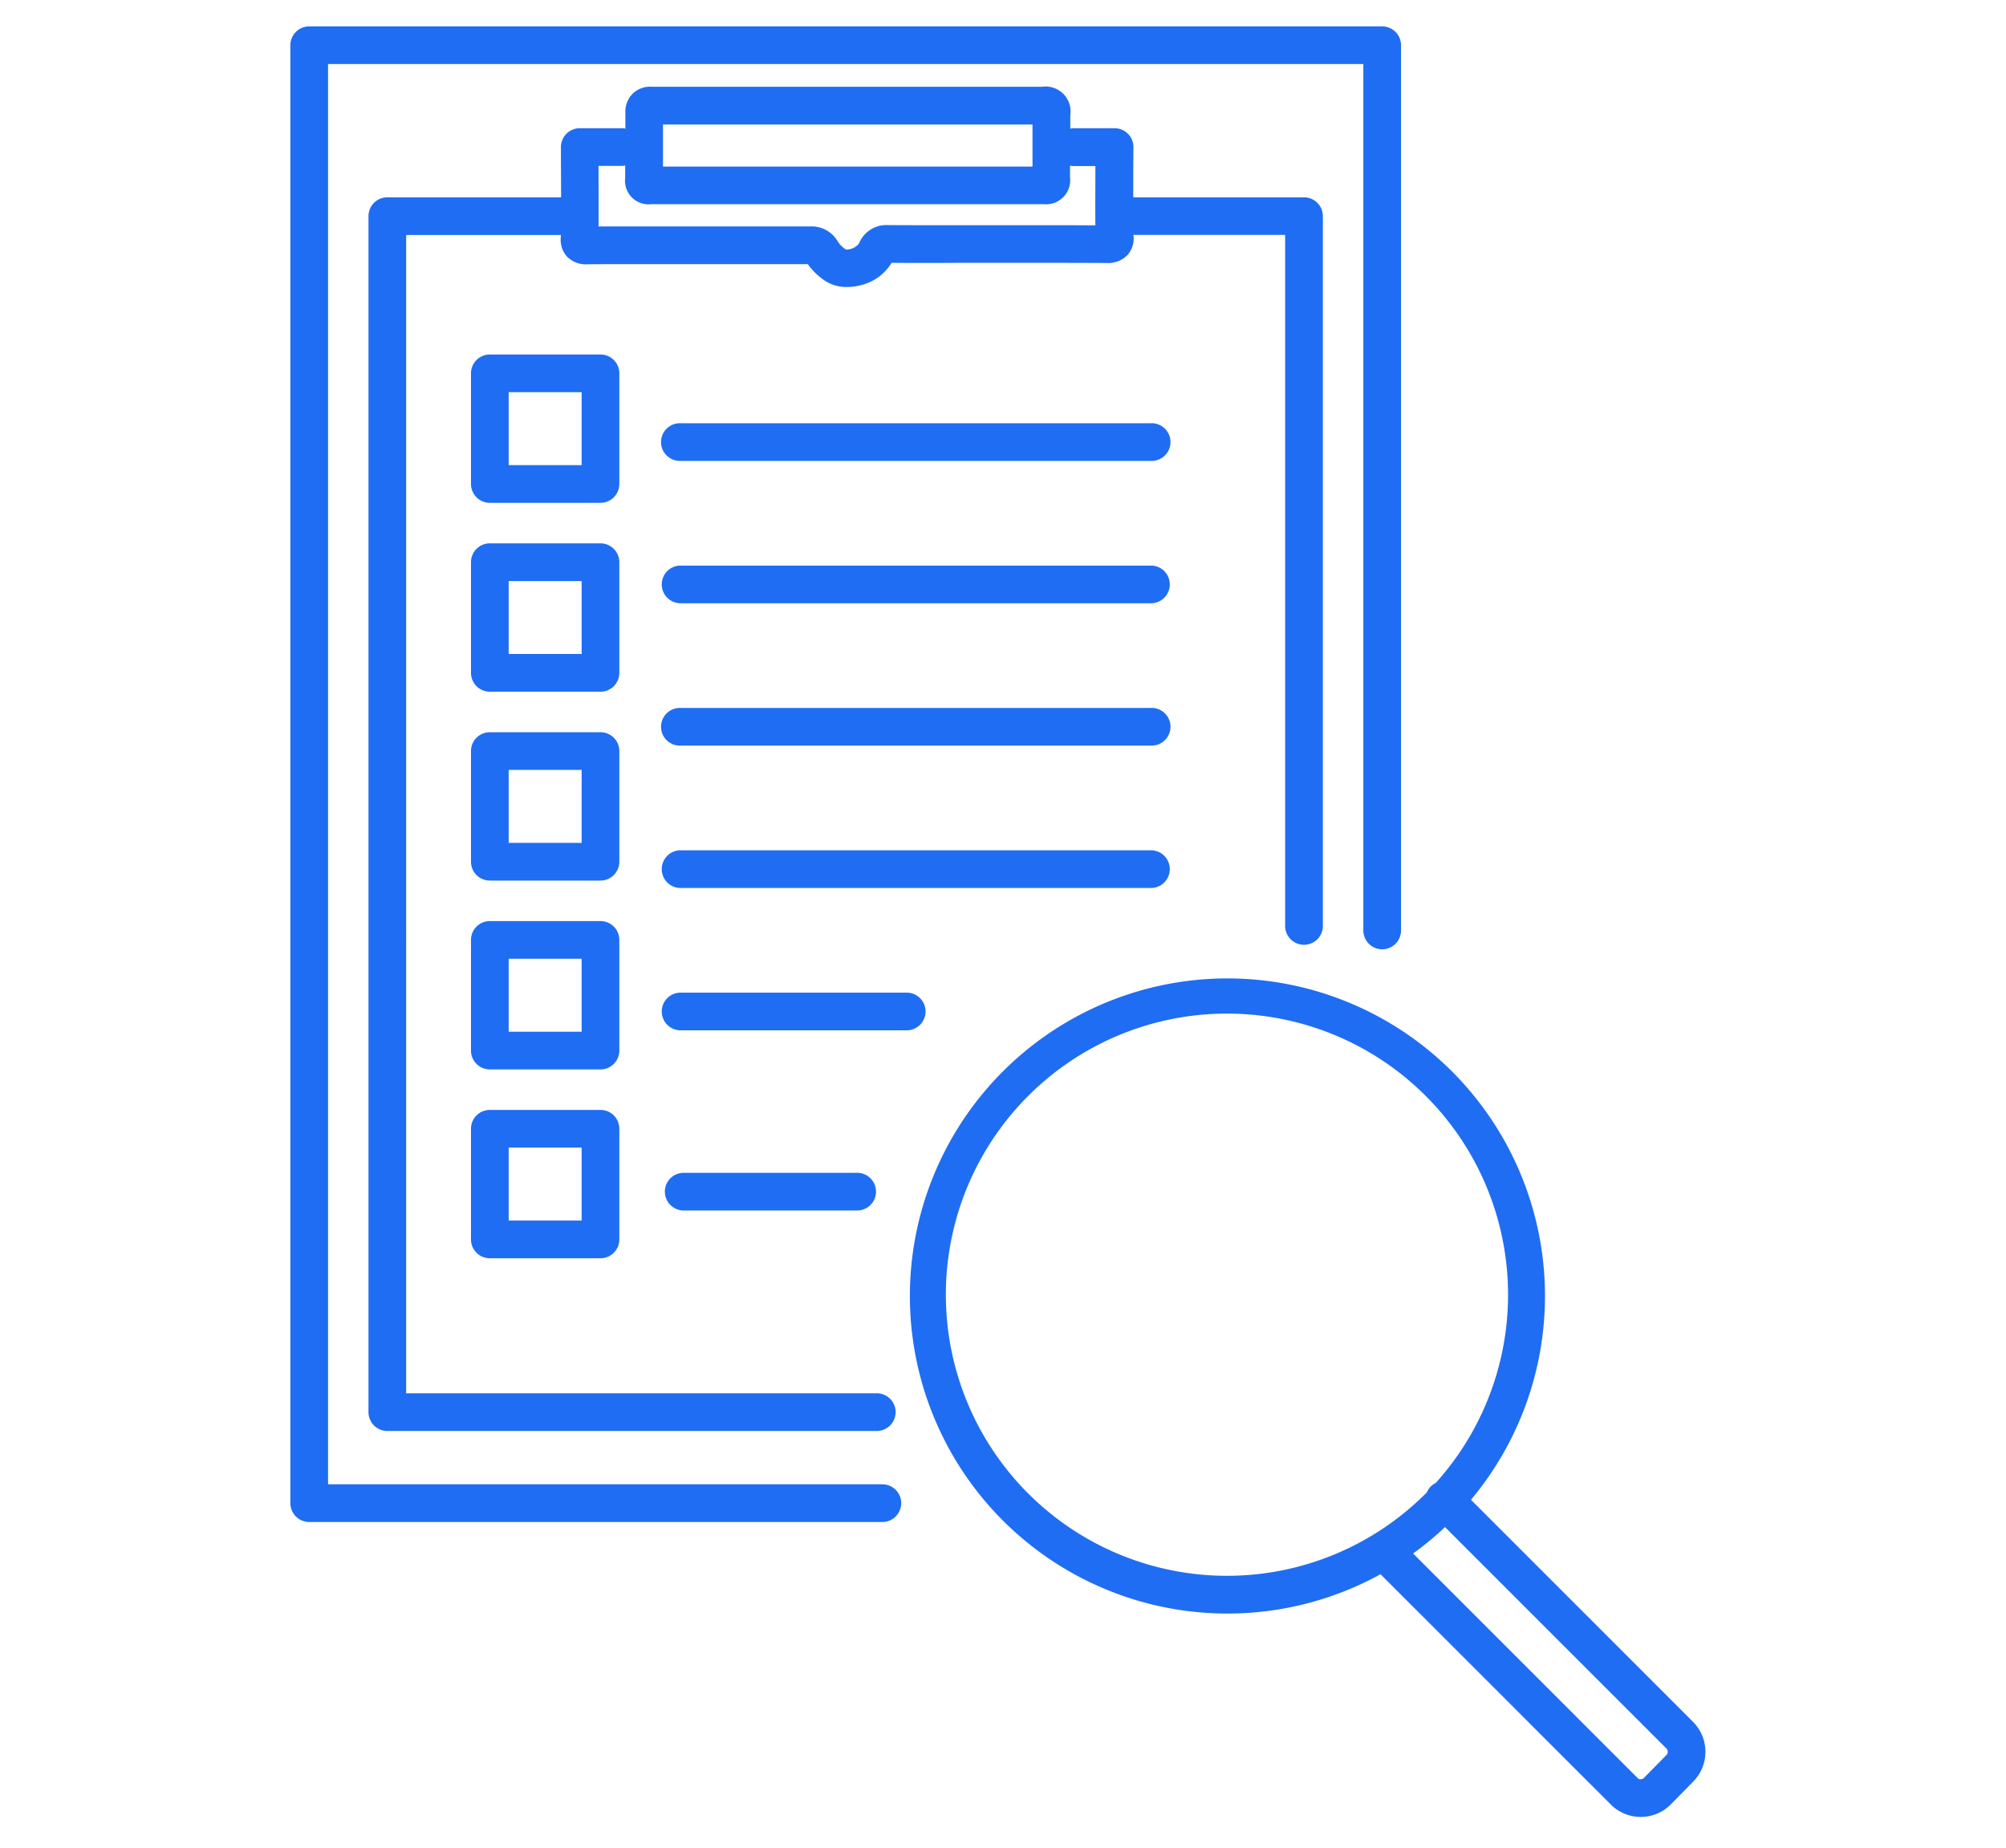 <svg xmlns="http://www.w3.org/2000/svg" width="76" height="70" viewBox="0 0 76 70"><g fill="#1F6DF3"><path d="M49.405 35.793a.714.714 0 0 0 .714-.714V8.19a.714.714 0 0 0-.714-.714h-6.47c0-.576 0-1.255.007-1.9a.714.714 0 0 0-.714-.718H40.69a.7.7 0 0 0-.14.014v-.508a.946.946 0 0 0-1.073-1.077H24.701a.947.947 0 0 0-.724.255.964.964 0 0 0-.284.73v.6a.734.734 0 0 0-.138-.014h-1.589a.713.713 0 0 0-.714.718c0 .641.005 1.317.006 1.9h-6.584a.714.714 0 0 0-.714.714v45.308a.714.714 0 0 0 .714.714h18.544a.714.714 0 0 0 0-1.428h-17.83V8.903h5.862v.056a.952.952 0 0 0 .231.763 1.008 1.008 0 0 0 .784.291c.656-.007 1.311-.006 1.967-.005h6.374a2.514 2.514 0 0 0 .653.631 1.492 1.492 0 0 0 .835.234 2.057 2.057 0 0 0 .581-.086 1.87 1.87 0 0 0 1.105-.83c.852.007 1.7.006 2.556 0h2.07c1.168 0 2.336 0 3.5.006a1.027 1.027 0 0 0 .815-.306.953.953 0 0 0 .222-.757h5.746v26.176a.714.714 0 0 0 .716.717ZM25.118 4.966v-.247h14v1.593h-14V4.971Zm13.284 3.567h-2.071c-.892 0-1.784 0-2.675-.005h-.014a1.119 1.119 0 0 0-1.1.7.615.615 0 0 1-.492.226 1.039 1.039 0 0 1-.3-.29 1.146 1.146 0 0 0-1.043-.586h-8.031c.005-.582 0-1.536 0-2.293h.872a.707.707 0 0 0 .138-.014v.464a.894.894 0 0 0 1 1h14.849a.913.913 0 0 0 1.005-1.016v-.443a.722.722 0 0 0 .14.014h.82c0 .79-.006 1.693 0 2.247-1.025-.006-2.061-.005-3.097-.005Z"/><path d="M33.429 56.232h-21V2.425h39.223V35.25a.714.714 0 1 0 1.428 0V1.714A.714.714 0 0 0 52.366 1H11.715a.714.714 0 0 0-.714.714v55.233a.714.714 0 0 0 .714.714H33.43a.714.714 0 0 0 0-1.428Z"/><path d="M35.066 38.32a.714.714 0 0 0-.714-.714h-8.567a.714.714 0 1 0 0 1.428h8.567a.714.714 0 0 0 .714-.714Zm8.539-6.107h-17.82a.714.714 0 1 0 0 1.428h17.82a.714.714 0 1 0 0-1.428Zm0-5.393h-17.82a.714.714 0 1 0 0 1.427h17.82a.714.714 0 1 0 0-1.427Zm0-5.393h-17.82a.714.714 0 1 0 0 1.428h17.82a.714.714 0 1 0 0-1.428Zm0-5.393h-17.82a.714.714 0 1 0 0 1.427h17.82a.714.714 0 1 0 0-1.427ZM32.448 45.859a.714.714 0 1 0 0-1.427H25.93a.714.714 0 1 0 0 1.427Zm-8.984-31.715a.714.714 0 0 0-.714-.714h-4.192a.714.714 0 0 0-.714.714v4.192a.714.714 0 0 0 .714.714h4.192a.714.714 0 0 0 .714-.714Zm-1.428 3.478h-2.764v-2.764h2.764Zm1.428 3.677a.714.714 0 0 0-.714-.714h-4.192a.714.714 0 0 0-.714.714v4.192a.714.714 0 0 0 .714.714h4.192a.714.714 0 0 0 .714-.714Zm-1.428 3.478h-2.764v-2.764h2.764Zm1.428 3.677a.714.714 0 0 0-.714-.714h-4.192a.714.714 0 0 0-.714.714v4.192a.714.714 0 0 0 .714.714h4.192a.714.714 0 0 0 .714-.714Zm-1.428 3.478h-2.764v-2.764h2.764Zm1.428 3.677a.714.714 0 0 0-.714-.714h-4.192a.714.714 0 0 0-.714.714v4.192a.714.714 0 0 0 .714.714h4.192a.714.714 0 0 0 .714-.714Zm-1.428 3.477h-2.764v-2.764h2.764Zm.714 2.963h-4.192a.714.714 0 0 0-.714.714v4.192a.714.714 0 0 0 .714.714h4.192a.714.714 0 0 0 .714-.714v-4.192a.714.714 0 0 0-.714-.714Zm-.714 4.192h-2.764v-2.764h2.764Zm42.107 18.991-8.413-8.413a12.031 12.031 0 1 0-3.427 2.82l8.725 8.725a1.592 1.592 0 0 0 1.134.469h.008a1.593 1.593 0 0 0 1.136-.479l.849-.864a1.608 1.608 0 0 0-.012-2.258Zm-25.188-8.651a10.65 10.65 0 1 1 15.44-.4.676.676 0 0 0-.332.349l-.047.05a10.65 10.65 0 0 1-15.061 0Zm24.18 9.908-.849.864a.171.171 0 0 1-.124.052.133.133 0 0 1-.125-.051l-8.5-8.5a12.262 12.262 0 0 0 1.21-1l8.386 8.386a.177.177 0 0 1 .002.249Z"/></g></svg>